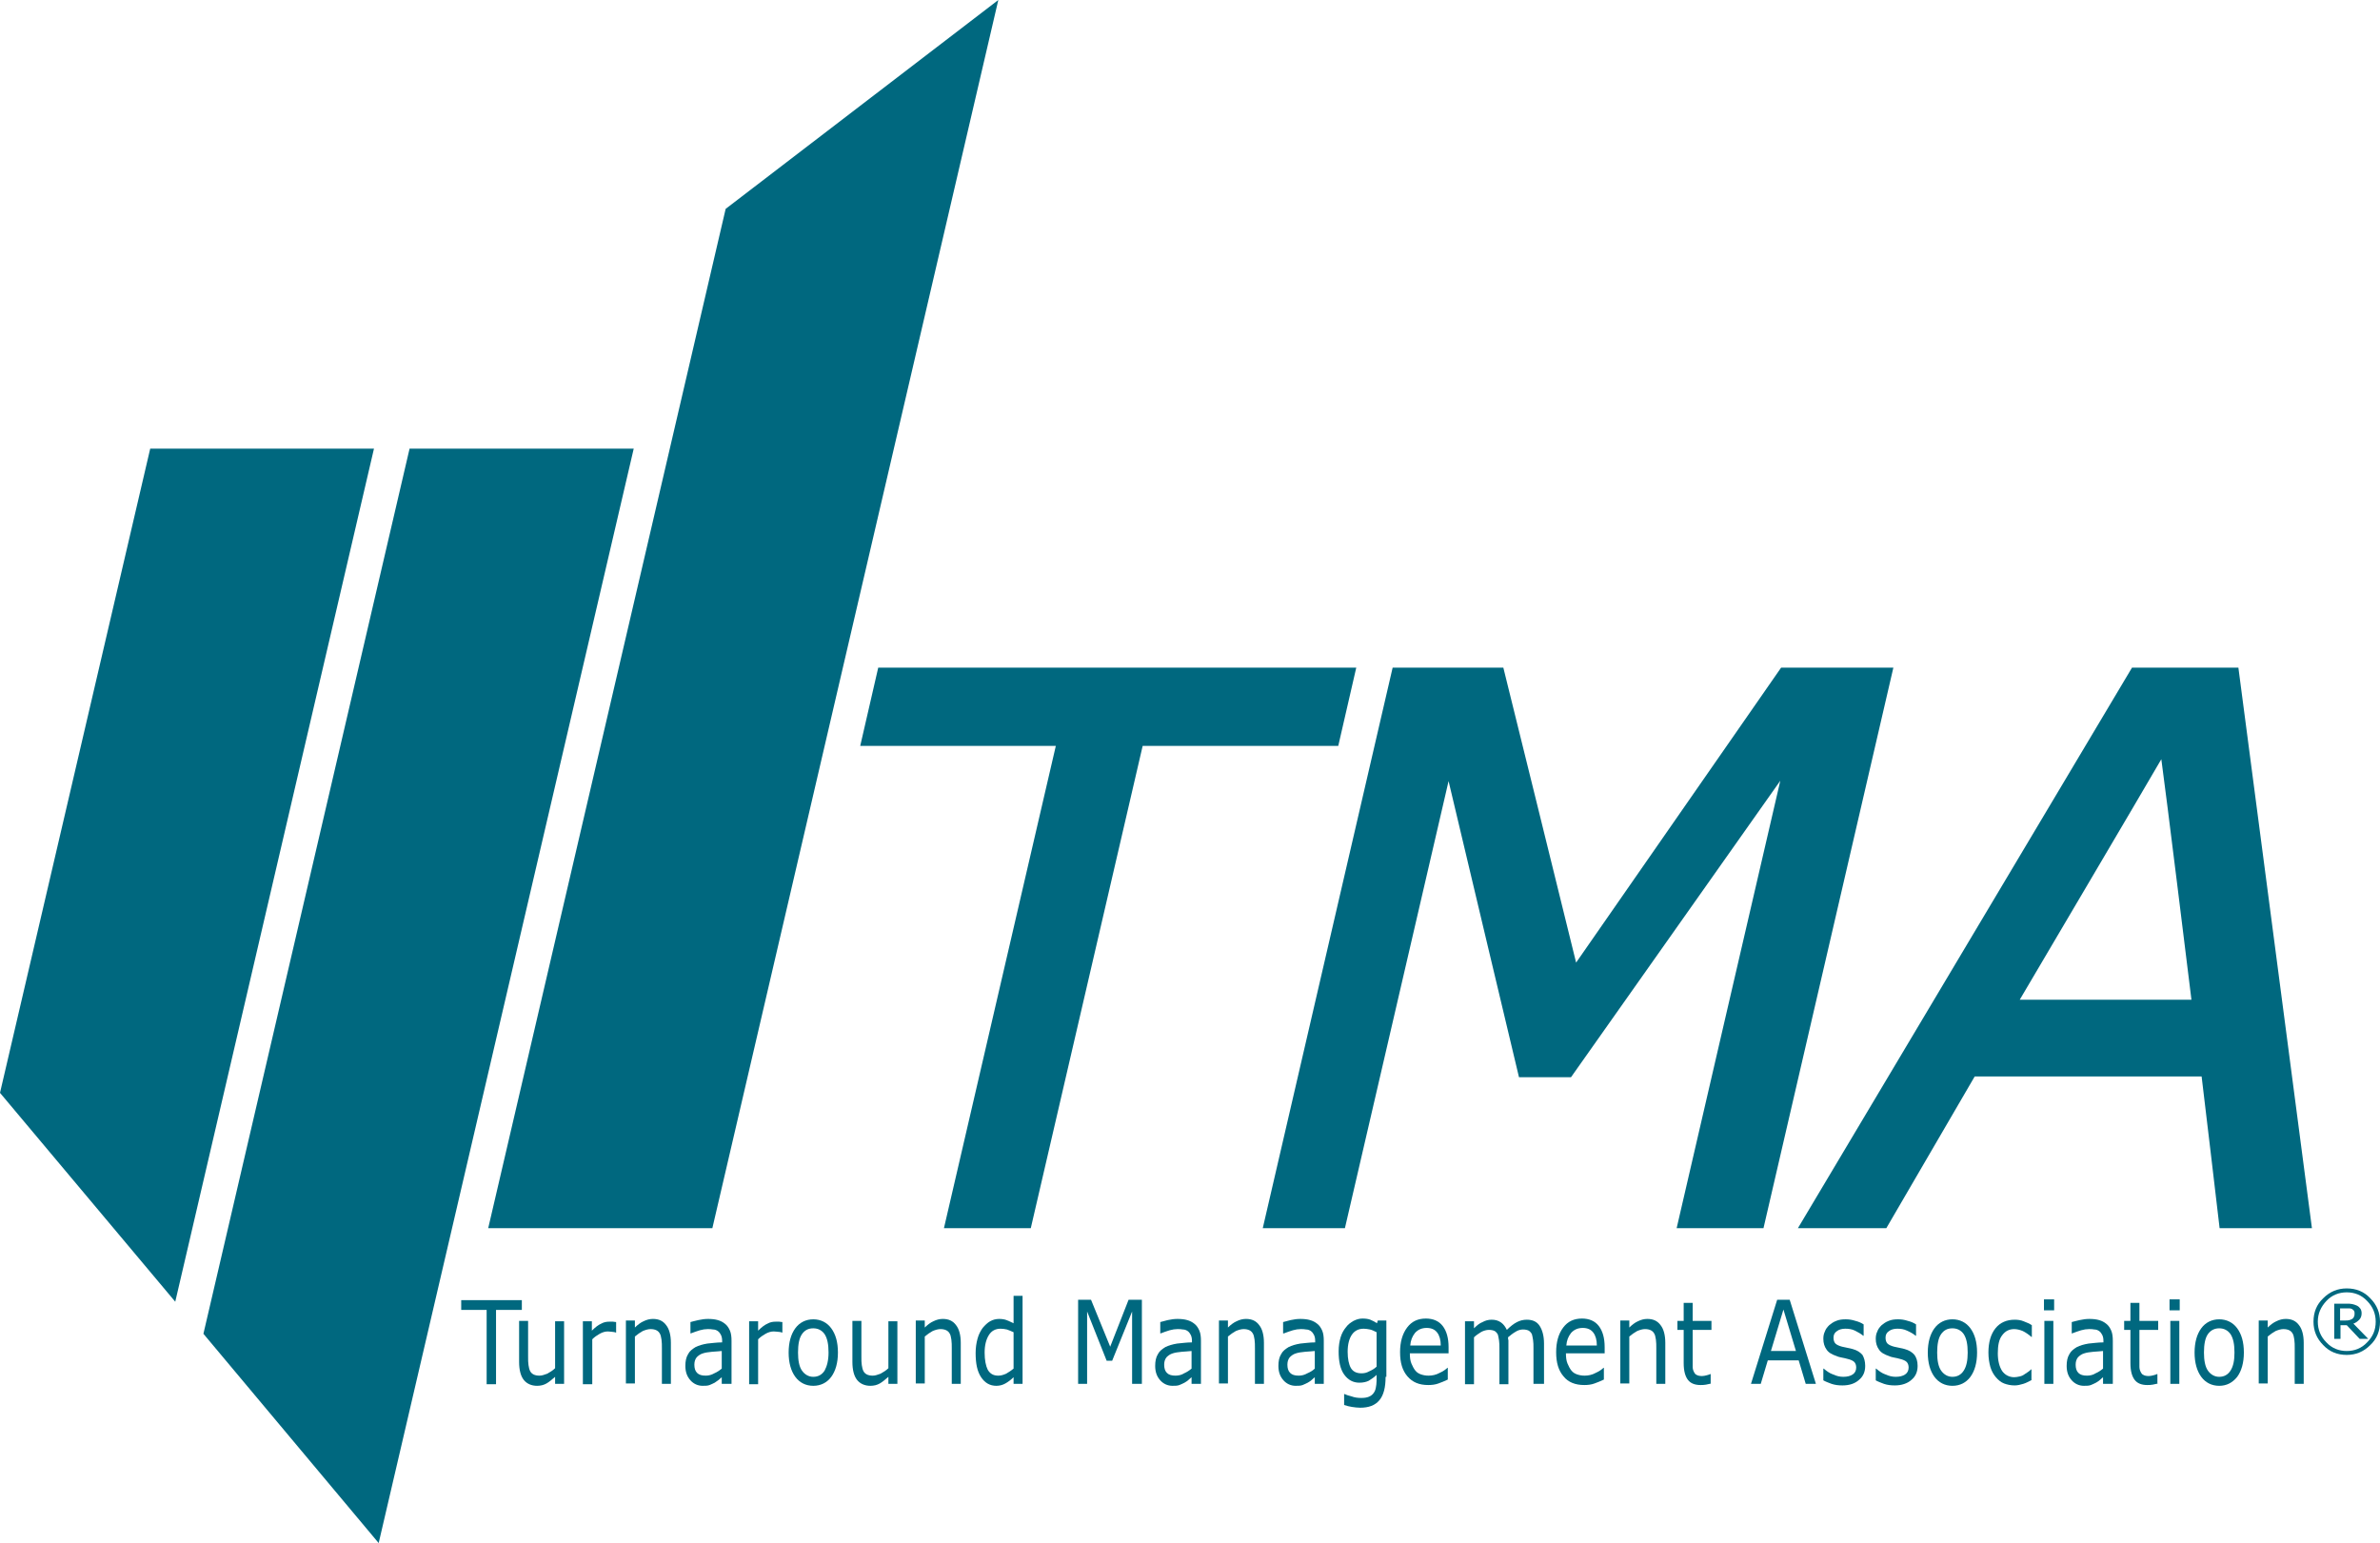 <?xml version="1.0" encoding="utf-8"?>
<!-- Generator: Adobe Illustrator 18.1.1, SVG Export Plug-In . SVG Version: 6.00 Build 0)  -->
<svg version="1.1" id="Layer_1" xmlns="http://www.w3.org/2000/svg" xmlns:xlink="http://www.w3.org/1999/xlink" x="0px" y="0px"
	 viewBox="0 27 608.4 394.5" enable-background="new 0 27 608.4 394.5" xml:space="preserve">
<g id="header1_6">
	<g>
		<g>
			<polygon fill="#00687F" points="44.8,359.8 0,306.4 38.4,141.7 95.6,141.7 			"/>
			<polygon fill="#00687F" points="96.8,421.5 52,368 104.7,141.7 162,141.7 			"/>
			<polygon fill="#00687F" points="255.2,27 185.5,80.4 124.8,341 182.1,341 			"/>
		</g>
		<g>
			<path fill="#00687F" d="M133.3,361.9h-6.5v19h-2.4v-19h-6.5v-2.5h15.5V361.9z"/>
			<path fill="#00687F" d="M144.2,380.8h-2.3V379c-0.8,0.7-1.5,1.3-2.2,1.7c-0.7,0.4-1.5,0.6-2.4,0.6c-1.4,0-2.6-0.5-3.4-1.5
				c-0.8-1-1.2-2.6-1.2-4.6v-10.5h2.3v9.2c0,0.8,0,1.5,0.1,2.1c0.1,0.6,0.2,1.1,0.4,1.5c0.2,0.4,0.5,0.7,0.9,0.9
				c0.4,0.2,0.9,0.3,1.5,0.3c0.6,0,1.2-0.2,2-0.5c0.7-0.4,1.4-0.8,2-1.4v-12h2.3V380.8z"/>
			<path fill="#00687F" d="M157.6,367.7h-0.1c-0.3-0.1-0.7-0.2-1-0.2c-0.3,0-0.7-0.1-1.1-0.1c-0.7,0-1.4,0.2-2.1,0.6
				c-0.7,0.4-1.3,0.8-1.9,1.4v11.5H149v-16.1h2.3v2.4c0.9-0.9,1.7-1.5,2.4-1.8c0.7-0.4,1.4-0.5,2.1-0.5c0.4,0,0.7,0,0.9,0
				c0.2,0,0.5,0.1,0.8,0.1V367.7z"/>
			<path fill="#00687F" d="M171.5,380.8h-2.3v-9.2c0-0.7,0-1.4-0.1-2.1c-0.1-0.6-0.2-1.2-0.4-1.5c-0.2-0.4-0.5-0.7-0.9-0.9
				c-0.4-0.2-0.9-0.3-1.5-0.3c-0.6,0-1.3,0.2-2,0.5c-0.7,0.4-1.3,0.8-2,1.4v12H160v-16.1h2.3v1.8c0.7-0.7,1.5-1.3,2.2-1.6
				c0.8-0.4,1.6-0.6,2.4-0.6c1.5,0,2.6,0.5,3.4,1.6c0.8,1,1.2,2.6,1.2,4.5V380.8z"/>
			<path fill="#00687F" d="M186.8,380.8h-2.3v-1.7c-0.2,0.2-0.5,0.4-0.8,0.7c-0.4,0.3-0.7,0.5-1,0.7c-0.4,0.2-0.8,0.4-1.3,0.6
				c-0.5,0.2-1.1,0.2-1.8,0.2c-1.2,0-2.3-0.5-3.1-1.4c-0.9-1-1.3-2.2-1.3-3.7c0-1.2,0.2-2.2,0.7-3c0.4-0.8,1.1-1.3,1.9-1.8
				c0.8-0.4,1.8-0.7,3-0.9c1.2-0.1,2.4-0.3,3.8-0.3v-0.4c0-0.6-0.1-1.1-0.3-1.5c-0.2-0.4-0.4-0.7-0.8-1c-0.3-0.2-0.7-0.4-1.2-0.4
				c-0.5-0.1-0.9-0.1-1.4-0.1c-0.6,0-1.3,0.1-2,0.3c-0.7,0.2-1.5,0.5-2.3,0.8h-0.1V365c0.4-0.1,1.1-0.3,2-0.5
				c0.9-0.2,1.7-0.3,2.5-0.3c1,0,1.8,0.1,2.5,0.3c0.7,0.2,1.3,0.5,1.9,1c0.5,0.4,0.9,1,1.2,1.7c0.3,0.7,0.4,1.6,0.4,2.6V380.8z
				 M184.5,376.9v-4.5c-0.7,0.1-1.5,0.1-2.5,0.2c-1,0.1-1.7,0.2-2.3,0.4c-0.7,0.2-1.2,0.6-1.6,1c-0.4,0.5-0.6,1.1-0.6,1.9
				c0,0.9,0.2,1.6,0.7,2.1c0.5,0.5,1.2,0.7,2.2,0.7c0.8,0,1.5-0.2,2.2-0.6C183.3,377.8,183.9,377.4,184.5,376.9z"/>
			<path fill="#00687F" d="M200.1,367.7h-0.1c-0.3-0.1-0.7-0.2-1-0.2c-0.3,0-0.7-0.1-1.2-0.1c-0.7,0-1.4,0.2-2.1,0.6
				c-0.7,0.4-1.3,0.8-1.9,1.4v11.5h-2.3v-16.1h2.3v2.4c0.9-0.9,1.7-1.5,2.4-1.8c0.7-0.4,1.4-0.5,2.1-0.5c0.4,0,0.7,0,0.9,0
				c0.2,0,0.4,0.1,0.8,0.1V367.7z"/>
			<path fill="#00687F" d="M214.2,372.8c0,2.6-0.6,4.7-1.7,6.2c-1.1,1.5-2.7,2.3-4.6,2.3c-1.9,0-3.5-0.8-4.6-2.3
				c-1.1-1.5-1.7-3.6-1.7-6.2s0.6-4.7,1.7-6.2c1.1-1.5,2.7-2.3,4.6-2.3c1.9,0,3.5,0.8,4.6,2.3C213.6,368.1,214.2,370.1,214.2,372.8z
				 M211.8,372.8c0-2.1-0.3-3.6-1-4.7c-0.7-1-1.7-1.5-2.9-1.5c-1.3,0-2.2,0.5-2.9,1.5c-0.7,1-1,2.6-1,4.7c0,2,0.3,3.6,1,4.6
				c0.7,1,1.7,1.6,2.9,1.6c1.2,0,2.2-0.5,2.9-1.6C211.4,376.3,211.8,374.8,211.8,372.8z"/>
			<path fill="#00687F" d="M229.4,380.8h-2.3V379c-0.8,0.7-1.5,1.3-2.2,1.7c-0.7,0.4-1.5,0.6-2.4,0.6c-1.4,0-2.6-0.5-3.4-1.5
				c-0.8-1-1.2-2.6-1.2-4.6v-10.5h2.3v9.2c0,0.8,0,1.5,0.1,2.1c0.1,0.6,0.2,1.1,0.4,1.5c0.2,0.4,0.5,0.7,0.9,0.9
				c0.4,0.2,0.9,0.3,1.5,0.3c0.6,0,1.2-0.2,2-0.5c0.7-0.4,1.4-0.8,2-1.4v-12h2.3V380.8z"/>
			<path fill="#00687F" d="M245.6,380.8h-2.3v-9.2c0-0.7,0-1.4-0.1-2.1c-0.1-0.6-0.2-1.2-0.4-1.5c-0.2-0.4-0.5-0.7-0.9-0.9
				c-0.4-0.2-0.9-0.3-1.5-0.3c-0.6,0-1.3,0.2-2,0.5c-0.7,0.4-1.3,0.8-2,1.4v12h-2.3v-16.1h2.3v1.8c0.7-0.7,1.5-1.3,2.2-1.6
				c0.8-0.4,1.6-0.6,2.4-0.6c1.5,0,2.6,0.5,3.4,1.6c0.8,1,1.2,2.6,1.2,4.5V380.8z"/>
			<path fill="#00687F" d="M261.4,380.8h-2.3v-1.7c-0.7,0.7-1.4,1.2-2.1,1.6c-0.7,0.4-1.5,0.6-2.3,0.6c-1.6,0-2.9-0.7-3.9-2.2
				c-1-1.5-1.4-3.5-1.4-6.2c0-1.4,0.2-2.6,0.5-3.7c0.3-1.1,0.8-2,1.3-2.7c0.6-0.7,1.2-1.3,1.9-1.7c0.7-0.4,1.5-0.6,2.3-0.6
				c0.7,0,1.4,0.1,1.9,0.3c0.6,0.2,1.1,0.5,1.8,0.8v-7h2.3V380.8z M259.1,376.9v-9.3c-0.6-0.3-1.2-0.5-1.7-0.7
				c-0.5-0.1-1-0.2-1.6-0.2c-1.3,0-2.3,0.5-3,1.6c-0.7,1.1-1.1,2.6-1.1,4.5c0,1.9,0.3,3.4,0.8,4.4c0.6,1,1.4,1.5,2.7,1.5
				c0.7,0,1.3-0.2,2-0.5C257.9,377.8,258.5,377.4,259.1,376.9z"/>
			<path fill="#00687F" d="M291.8,380.8h-2.4v-18.5l-5.1,12.6h-1.4l-5-12.6v18.5h-2.3v-21.5h3.3l4.9,12l4.7-12h3.4V380.8z"/>
			<path fill="#00687F" d="M306.9,380.8h-2.3v-1.7c-0.2,0.2-0.5,0.4-0.8,0.7c-0.3,0.3-0.7,0.5-1,0.7c-0.4,0.2-0.8,0.4-1.3,0.6
				c-0.5,0.2-1.1,0.2-1.8,0.2c-1.2,0-2.3-0.5-3.1-1.4c-0.9-1-1.3-2.2-1.3-3.7c0-1.2,0.2-2.2,0.7-3c0.4-0.8,1.1-1.3,1.9-1.8
				c0.8-0.4,1.8-0.7,3-0.9c1.2-0.1,2.4-0.3,3.8-0.3v-0.4c0-0.6-0.1-1.1-0.3-1.5c-0.2-0.4-0.4-0.7-0.8-1c-0.3-0.2-0.7-0.4-1.2-0.4
				c-0.5-0.1-0.9-0.1-1.4-0.1c-0.6,0-1.3,0.1-2,0.3c-0.7,0.2-1.5,0.5-2.3,0.8h-0.1V365c0.4-0.1,1.1-0.3,1.9-0.5
				c0.9-0.2,1.7-0.3,2.5-0.3c1,0,1.8,0.1,2.5,0.3c0.7,0.2,1.3,0.5,1.9,1c0.5,0.4,0.9,1,1.2,1.7c0.3,0.7,0.4,1.6,0.4,2.6V380.8z
				 M304.6,376.9v-4.5c-0.7,0.1-1.5,0.1-2.5,0.2c-1,0.1-1.7,0.2-2.3,0.4c-0.7,0.2-1.2,0.6-1.6,1c-0.4,0.5-0.6,1.1-0.6,1.9
				c0,0.9,0.2,1.6,0.7,2.1c0.5,0.5,1.2,0.7,2.2,0.7c0.8,0,1.6-0.2,2.2-0.6C303.4,377.8,304,377.4,304.6,376.9z"/>
			<path fill="#00687F" d="M323.1,380.8h-2.3v-9.2c0-0.7,0-1.4-0.1-2.1c-0.1-0.6-0.2-1.2-0.4-1.5c-0.2-0.4-0.5-0.7-0.9-0.9
				c-0.4-0.2-0.9-0.3-1.5-0.3c-0.6,0-1.3,0.2-2,0.5c-0.7,0.4-1.3,0.8-2,1.4v12h-2.3v-16.1h2.3v1.8c0.7-0.7,1.5-1.3,2.2-1.6
				c0.8-0.4,1.6-0.6,2.4-0.6c1.5,0,2.6,0.5,3.4,1.6c0.8,1,1.2,2.6,1.2,4.5V380.8z"/>
			<path fill="#00687F" d="M338.4,380.8h-2.3v-1.7c-0.2,0.2-0.5,0.4-0.8,0.7c-0.3,0.3-0.7,0.5-1,0.7c-0.4,0.2-0.8,0.4-1.3,0.6
				c-0.5,0.2-1.1,0.2-1.8,0.2c-1.2,0-2.3-0.5-3.1-1.4c-0.9-1-1.3-2.2-1.3-3.7c0-1.2,0.2-2.2,0.7-3c0.4-0.8,1.1-1.3,1.9-1.8
				c0.8-0.4,1.8-0.7,3-0.9c1.2-0.1,2.4-0.3,3.8-0.3v-0.4c0-0.6-0.1-1.1-0.3-1.5c-0.2-0.4-0.4-0.7-0.8-1c-0.3-0.2-0.7-0.4-1.2-0.4
				c-0.5-0.1-0.9-0.1-1.4-0.1c-0.6,0-1.3,0.1-2,0.3c-0.7,0.2-1.5,0.5-2.3,0.8H328V365c0.4-0.1,1.1-0.3,1.9-0.5
				c0.9-0.2,1.7-0.3,2.5-0.3c1,0,1.8,0.1,2.5,0.3c0.7,0.2,1.3,0.5,1.9,1c0.5,0.4,0.9,1,1.2,1.7c0.3,0.7,0.4,1.6,0.4,2.6V380.8z
				 M336.1,376.9v-4.5c-0.7,0.1-1.5,0.1-2.5,0.2c-1,0.1-1.7,0.2-2.3,0.4c-0.7,0.2-1.2,0.6-1.6,1c-0.4,0.5-0.6,1.1-0.6,1.9
				c0,0.9,0.2,1.6,0.7,2.1c0.5,0.5,1.2,0.7,2.2,0.7c0.8,0,1.5-0.2,2.2-0.6C334.9,377.8,335.6,377.4,336.1,376.9z"/>
			<path fill="#00687F" d="M354.2,379c0,2.7-0.5,4.7-1.6,6c-1.1,1.3-2.7,1.9-4.9,1.9c-0.7,0-1.4-0.1-2.1-0.2c-0.7-0.1-1.4-0.3-2-0.5
				v-2.8h0.1c0.4,0.2,1,0.4,1.8,0.6c0.8,0.3,1.6,0.4,2.5,0.4c0.8,0,1.4-0.1,1.9-0.3c0.5-0.2,0.9-0.5,1.2-0.9
				c0.3-0.4,0.5-0.8,0.6-1.4c0.1-0.5,0.2-1.1,0.2-1.8v-1.5c-0.7,0.7-1.4,1.1-2,1.5c-0.6,0.3-1.4,0.5-2.4,0.5c-1.6,0-2.9-0.7-3.9-2.1
				c-1-1.4-1.4-3.4-1.4-5.9c0-1.4,0.2-2.6,0.5-3.6c0.3-1,0.8-1.9,1.4-2.6c0.5-0.7,1.2-1.2,1.9-1.6c0.8-0.4,1.5-0.6,2.3-0.6
				c0.8,0,1.5,0.1,2,0.3c0.5,0.2,1.1,0.5,1.7,0.9l0.2-0.7h2.2V379z M351.9,376.4v-8.8c-0.6-0.3-1.2-0.6-1.7-0.7
				c-0.5-0.1-1.1-0.2-1.6-0.2c-1.3,0-2.3,0.5-3,1.5c-0.7,1-1.1,2.5-1.1,4.4c0,1.8,0.3,3.2,0.8,4.1c0.5,0.9,1.4,1.4,2.7,1.4
				c0.7,0,1.3-0.1,2-0.5C350.7,377.3,351.4,376.9,351.9,376.4z"/>
			<path fill="#00687F" d="M370.5,373h-10.1c0,1,0.1,1.9,0.4,2.6c0.3,0.7,0.6,1.3,1,1.8c0.4,0.5,0.9,0.8,1.5,1
				c0.6,0.2,1.2,0.3,1.9,0.3c0.9,0,1.9-0.2,2.8-0.7c0.9-0.4,1.6-0.9,2-1.3h0.1v3c-0.8,0.4-1.6,0.7-2.4,1c-0.8,0.3-1.7,0.4-2.6,0.4
				c-2.3,0-4-0.7-5.3-2.2c-1.3-1.5-1.9-3.5-1.9-6.2c0-2.6,0.6-4.7,1.8-6.3c1.2-1.6,2.8-2.3,4.8-2.3c1.8,0,3.3,0.6,4.3,1.9
				c1,1.3,1.5,3.1,1.5,5.4V373z M368.3,371c0-1.4-0.3-2.5-0.9-3.3c-0.6-0.8-1.5-1.2-2.7-1.2c-1.2,0-2.2,0.4-3,1.3
				c-0.7,0.9-1.1,1.9-1.2,3.2H368.3z"/>
			<path fill="#00687F" d="M394.3,380.8H392v-9.2c0-0.7,0-1.4-0.1-2c-0.1-0.6-0.2-1.2-0.3-1.5c-0.2-0.4-0.5-0.7-0.8-0.9
				c-0.4-0.2-0.9-0.3-1.5-0.3c-0.6,0-1.3,0.2-1.9,0.6c-0.7,0.4-1.3,0.9-1.9,1.4c0,0.2,0,0.5,0.1,0.8c0,0.3,0,0.6,0,0.9v10.3h-2.3
				v-9.2c0-0.7,0-1.4-0.1-2c-0.1-0.6-0.2-1.2-0.3-1.5c-0.2-0.4-0.5-0.7-0.8-0.9c-0.4-0.2-0.9-0.3-1.5-0.3c-0.6,0-1.3,0.2-1.9,0.5
				c-0.6,0.4-1.3,0.8-1.9,1.4v12h-2.3v-16.1h2.3v1.8c0.7-0.7,1.4-1.3,2.2-1.6c0.7-0.4,1.5-0.6,2.3-0.6c0.9,0,1.7,0.2,2.4,0.7
				c0.7,0.5,1.1,1.1,1.5,1.9c0.9-0.9,1.8-1.6,2.6-2c0.8-0.4,1.6-0.6,2.5-0.6c1.5,0,2.6,0.5,3.3,1.6c0.7,1.1,1.1,2.6,1.1,4.5V380.8z"
				/>
			<path fill="#00687F" d="M410.4,373h-10.1c0,1,0.1,1.9,0.4,2.6c0.3,0.7,0.6,1.3,1,1.8c0.4,0.5,0.9,0.8,1.5,1
				c0.6,0.2,1.2,0.3,1.9,0.3c0.9,0,1.9-0.2,2.8-0.7c0.9-0.4,1.6-0.9,2-1.3h0.1v3c-0.8,0.4-1.6,0.7-2.4,1c-0.8,0.3-1.7,0.4-2.6,0.4
				c-2.3,0-4.1-0.7-5.3-2.2c-1.3-1.5-1.9-3.5-1.9-6.2c0-2.6,0.6-4.7,1.8-6.3c1.2-1.6,2.8-2.3,4.8-2.3c1.8,0,3.3,0.6,4.3,1.9
				c1,1.3,1.5,3.1,1.5,5.4V373z M408.2,371c0-1.4-0.3-2.5-0.9-3.3c-0.6-0.8-1.5-1.2-2.7-1.2c-1.2,0-2.2,0.4-3,1.3
				c-0.7,0.9-1.1,1.9-1.2,3.2H408.2z"/>
			<path fill="#00687F" d="M425.7,380.8h-2.3v-9.2c0-0.7,0-1.4-0.1-2.1c-0.1-0.6-0.2-1.2-0.4-1.5c-0.2-0.4-0.5-0.7-0.9-0.9
				c-0.4-0.2-0.9-0.3-1.5-0.3c-0.6,0-1.3,0.2-2,0.5c-0.7,0.4-1.3,0.8-2,1.4v12h-2.3v-16.1h2.3v1.8c0.7-0.7,1.5-1.3,2.2-1.6
				c0.8-0.4,1.6-0.6,2.4-0.6c1.5,0,2.6,0.5,3.4,1.6c0.8,1,1.2,2.6,1.2,4.5V380.8z"/>
			<path fill="#00687F" d="M437.5,380.7c-0.4,0.1-0.9,0.2-1.4,0.3c-0.5,0.1-1,0.1-1.4,0.1c-1.4,0-2.5-0.4-3.2-1.3
				c-0.7-0.9-1.1-2.3-1.1-4.3V367h-1.6v-2.3h1.6v-4.6h2.3v4.6h4.8v2.3h-4.8v7.4c0,0.8,0,1.5,0,2c0,0.5,0.1,0.9,0.3,1.3
				c0.2,0.4,0.4,0.7,0.7,0.8c0.3,0.2,0.8,0.3,1.4,0.3c0.4,0,0.8-0.1,1.2-0.2c0.4-0.1,0.7-0.2,0.9-0.3h0.1V380.7z"/>
			<path fill="#00687F" d="M464.2,380.8h-2.6l-1.8-6h-7.9l-1.8,6h-2.5l6.7-21.5h3.2L464.2,380.8z M459.1,372.4l-3.2-10.6l-3.2,10.6
				H459.1z"/>
			<path fill="#00687F" d="M476.8,376.2c0,1.5-0.5,2.7-1.6,3.6c-1,0.9-2.4,1.4-4.2,1.4c-1,0-1.9-0.1-2.8-0.4
				c-0.8-0.3-1.6-0.6-2.1-0.9v-3h0.1c0.7,0.6,1.5,1.2,2.4,1.5c0.9,0.4,1.7,0.6,2.6,0.6c1,0,1.8-0.2,2.4-0.6c0.6-0.4,0.9-1,0.9-1.8
				c0-0.6-0.2-1.1-0.5-1.4c-0.3-0.3-0.9-0.6-1.8-0.8c-0.3-0.1-0.8-0.2-1.3-0.3c-0.5-0.1-1-0.2-1.4-0.4c-1.2-0.4-2.1-0.9-2.6-1.7
				c-0.5-0.7-0.8-1.6-0.8-2.7c0-0.7,0.1-1.3,0.4-1.9c0.2-0.6,0.6-1.1,1.1-1.6c0.5-0.4,1-0.8,1.8-1.1c0.7-0.3,1.5-0.4,2.4-0.4
				c0.8,0,1.6,0.1,2.5,0.4c0.8,0.2,1.5,0.5,2.1,0.9v2.9h-0.1c-0.6-0.5-1.3-0.9-2.1-1.3c-0.8-0.4-1.7-0.5-2.5-0.5
				c-0.8,0-1.6,0.2-2.1,0.6c-0.6,0.4-0.9,0.9-0.9,1.7c0,0.7,0.2,1.2,0.5,1.5c0.3,0.3,0.9,0.6,1.7,0.8c0.4,0.1,0.9,0.2,1.4,0.3
				c0.5,0.1,1,0.2,1.3,0.3c1.1,0.3,1.9,0.8,2.5,1.5C476.5,374.1,476.8,375,476.8,376.2z"/>
			<path fill="#00687F" d="M490.2,376.2c0,1.5-0.5,2.7-1.6,3.6c-1,0.9-2.5,1.4-4.2,1.4c-1,0-1.9-0.1-2.8-0.4
				c-0.8-0.3-1.6-0.6-2.1-0.9v-3h0.1c0.7,0.6,1.5,1.2,2.4,1.5c0.9,0.4,1.7,0.6,2.6,0.6c1,0,1.8-0.2,2.4-0.6c0.6-0.4,0.9-1,0.9-1.8
				c0-0.6-0.2-1.1-0.5-1.4c-0.3-0.3-0.9-0.6-1.8-0.8c-0.3-0.1-0.8-0.2-1.3-0.3c-0.5-0.1-1-0.2-1.4-0.4c-1.2-0.4-2.1-0.9-2.6-1.7
				c-0.5-0.7-0.8-1.6-0.8-2.7c0-0.7,0.1-1.3,0.4-1.9c0.2-0.6,0.6-1.1,1.1-1.6c0.5-0.4,1-0.8,1.8-1.1c0.7-0.3,1.5-0.4,2.4-0.4
				c0.8,0,1.6,0.1,2.5,0.4c0.8,0.2,1.5,0.5,2.1,0.9v2.9h-0.1c-0.6-0.5-1.3-0.9-2.2-1.3c-0.8-0.4-1.7-0.5-2.5-0.5
				c-0.8,0-1.6,0.2-2.1,0.6c-0.6,0.4-0.9,0.9-0.9,1.7c0,0.7,0.2,1.2,0.5,1.5c0.3,0.3,0.9,0.6,1.7,0.8c0.4,0.1,0.9,0.2,1.4,0.3
				c0.5,0.1,1,0.2,1.3,0.3c1.1,0.3,1.9,0.8,2.5,1.5C489.9,374.1,490.2,375,490.2,376.2z"/>
			<path fill="#00687F" d="M505.4,372.8c0,2.6-0.6,4.7-1.7,6.2c-1.1,1.5-2.7,2.3-4.6,2.3c-1.9,0-3.5-0.8-4.6-2.3
				c-1.1-1.5-1.7-3.6-1.7-6.2s0.6-4.7,1.7-6.2c1.1-1.5,2.7-2.3,4.6-2.3c1.9,0,3.5,0.8,4.6,2.3C504.8,368.1,505.4,370.1,505.4,372.8z
				 M503,372.8c0-2.1-0.3-3.6-1-4.7c-0.7-1-1.7-1.5-2.9-1.5c-1.3,0-2.2,0.5-2.9,1.5c-0.7,1-1,2.6-1,4.7c0,2,0.3,3.6,1,4.6
				c0.7,1,1.7,1.6,2.9,1.6c1.2,0,2.2-0.5,2.9-1.6C502.7,376.3,503,374.8,503,372.8z"/>
			<path fill="#00687F" d="M519.4,379.8c-0.8,0.4-1.5,0.8-2.2,1c-0.7,0.2-1.4,0.4-2.2,0.4c-1,0-1.9-0.2-2.7-0.5
				c-0.8-0.3-1.5-0.9-2.1-1.6c-0.6-0.7-1.1-1.6-1.4-2.6c-0.3-1.1-0.5-2.3-0.5-3.7c0-2.6,0.6-4.7,1.8-6.2c1.2-1.5,2.9-2.2,4.9-2.2
				c0.8,0,1.6,0.1,2.3,0.4c0.8,0.3,1.5,0.6,2.1,1v3h-0.1c-0.7-0.6-1.4-1.1-2.2-1.5c-0.7-0.3-1.5-0.5-2.2-0.5c-1.3,0-2.3,0.5-3.1,1.6
				c-0.8,1-1.1,2.6-1.1,4.6c0,1.9,0.4,3.4,1.1,4.5c0.7,1,1.8,1.6,3.1,1.6c0.5,0,0.9-0.1,1.4-0.2c0.5-0.1,0.9-0.3,1.3-0.6
				c0.3-0.2,0.6-0.4,0.9-0.6c0.3-0.2,0.5-0.4,0.7-0.6h0.1V379.8z"/>
			<path fill="#00687F" d="M525.1,362h-2.6v-2.8h2.6V362z M524.9,380.8h-2.3v-16.1h2.3V380.8z"/>
			<path fill="#00687F" d="M539.9,380.8h-2.3v-1.7c-0.2,0.2-0.5,0.4-0.8,0.7c-0.3,0.3-0.7,0.5-1,0.7c-0.4,0.2-0.8,0.4-1.3,0.6
				c-0.5,0.2-1.1,0.2-1.8,0.2c-1.2,0-2.3-0.5-3.1-1.4c-0.9-1-1.3-2.2-1.3-3.7c0-1.2,0.2-2.2,0.7-3c0.4-0.8,1.1-1.3,1.9-1.8
				c0.8-0.4,1.8-0.7,3-0.9c1.2-0.1,2.4-0.3,3.8-0.3v-0.4c0-0.6-0.1-1.1-0.3-1.5c-0.2-0.4-0.4-0.7-0.8-1c-0.3-0.2-0.7-0.4-1.2-0.4
				c-0.5-0.1-0.9-0.1-1.4-0.1c-0.6,0-1.3,0.1-2,0.3c-0.7,0.2-1.5,0.5-2.3,0.8h-0.1V365c0.4-0.1,1.1-0.3,2-0.5
				c0.9-0.2,1.7-0.3,2.5-0.3c1,0,1.8,0.1,2.5,0.3c0.7,0.2,1.3,0.5,1.9,1c0.5,0.4,0.9,1,1.2,1.7c0.3,0.7,0.4,1.6,0.4,2.6V380.8z
				 M537.6,376.9v-4.5c-0.7,0.1-1.5,0.1-2.5,0.2s-1.7,0.2-2.3,0.4c-0.7,0.2-1.2,0.6-1.6,1c-0.4,0.5-0.6,1.1-0.6,1.9
				c0,0.9,0.2,1.6,0.7,2.1c0.5,0.5,1.2,0.7,2.2,0.7c0.8,0,1.6-0.2,2.2-0.6C536.4,377.8,537,377.4,537.6,376.9z"/>
			<path fill="#00687F" d="M551.7,380.7c-0.4,0.1-0.9,0.2-1.4,0.3c-0.5,0.1-1,0.1-1.4,0.1c-1.4,0-2.5-0.4-3.2-1.3
				c-0.7-0.9-1.1-2.3-1.1-4.3V367h-1.6v-2.3h1.6v-4.6h2.3v4.6h4.8v2.3h-4.8v7.4c0,0.8,0,1.5,0,2c0,0.5,0.1,0.9,0.3,1.3
				c0.2,0.4,0.4,0.7,0.7,0.8c0.3,0.2,0.8,0.3,1.4,0.3c0.4,0,0.8-0.1,1.2-0.2c0.4-0.1,0.7-0.2,0.9-0.3h0.1V380.7z"/>
			<path fill="#00687F" d="M557.2,362h-2.6v-2.8h2.6V362z M557.1,380.8h-2.3v-16.1h2.3V380.8z"/>
			<path fill="#00687F" d="M573.6,372.8c0,2.6-0.6,4.7-1.7,6.2c-1.2,1.5-2.7,2.3-4.6,2.3c-1.9,0-3.5-0.8-4.6-2.3
				c-1.1-1.5-1.7-3.6-1.7-6.2s0.6-4.7,1.7-6.2c1.1-1.5,2.7-2.3,4.6-2.3c1.9,0,3.5,0.8,4.6,2.3C573,368.1,573.6,370.1,573.6,372.8z
				 M571.2,372.8c0-2.1-0.3-3.6-1-4.7c-0.7-1-1.7-1.5-2.9-1.5c-1.2,0-2.2,0.5-2.9,1.5c-0.7,1-1,2.6-1,4.7c0,2,0.3,3.6,1,4.6
				c0.7,1,1.7,1.6,2.9,1.6c1.2,0,2.2-0.5,2.9-1.6C570.9,376.3,571.2,374.8,571.2,372.8z"/>
			<path fill="#00687F" d="M588.9,380.8h-2.3v-9.2c0-0.7,0-1.4-0.1-2.1c-0.1-0.6-0.2-1.2-0.4-1.5c-0.2-0.4-0.5-0.7-0.9-0.9
				c-0.4-0.2-0.9-0.3-1.5-0.3c-0.6,0-1.3,0.2-2,0.5c-0.7,0.4-1.3,0.8-2,1.4v12h-2.3v-16.1h2.3v1.8c0.7-0.7,1.5-1.3,2.2-1.6
				c0.8-0.4,1.6-0.6,2.4-0.6c1.5,0,2.6,0.5,3.4,1.6c0.8,1,1.2,2.6,1.2,4.5V380.8z"/>
		</g>
		<g>
			<path fill="#00687F" d="M608.4,364.9c0,2.4-0.8,4.4-2.5,6c-1.7,1.7-3.7,2.5-6,2.5c-2.4,0-4.4-0.8-6-2.5c-1.7-1.7-2.5-3.7-2.5-6
				c0-2.4,0.8-4.4,2.5-6c1.7-1.7,3.7-2.5,6-2.5c2.4,0,4.4,0.8,6,2.5C607.6,360.6,608.4,362.6,608.4,364.9z M607.3,364.9
				c0-2-0.7-3.8-2.2-5.3c-1.4-1.5-3.2-2.2-5.2-2.2c-2,0-3.8,0.7-5.2,2.2c-1.4,1.5-2.2,3.2-2.2,5.3c0,2,0.7,3.8,2.2,5.3
				c1.4,1.5,3.2,2.2,5.2,2.2c2,0,3.8-0.7,5.2-2.2C606.6,368.7,607.3,367,607.3,364.9z M605.4,369.3h-2.2l-3.3-3.5h-1.6v3.5h-1.6v-9
				h3.1c0.6,0,1.1,0,1.5,0.1c0.4,0.1,0.8,0.2,1.2,0.4c0.4,0.2,0.7,0.5,0.9,0.8c0.2,0.3,0.3,0.7,0.3,1.2c0,0.6-0.2,1.2-0.6,1.6
				c-0.4,0.4-0.9,0.8-1.5,1L605.4,369.3z M601.9,362.8c0-0.2,0-0.4-0.1-0.6c-0.1-0.2-0.2-0.3-0.5-0.5c-0.2-0.1-0.4-0.2-0.7-0.2
				c-0.2,0-0.5,0-0.9,0h-1.5v3.1h1.3c0.4,0,0.8,0,1.1-0.1c0.3-0.1,0.5-0.2,0.7-0.3c0.2-0.2,0.4-0.3,0.4-0.5
				C601.9,363.4,601.9,363.1,601.9,362.8z"/>
		</g>
		<g>
			<path fill="#00687F" d="M344.9,197.7H224.5l-4.6,20c0,0,46.7,0,50,0c-0.8,3.4-28.6,123.3-28.6,123.3h22.2
				c0,0,27.8-119.8,28.6-123.3c3.3,0,50,0,50,0l4.6-20H344.9z"/>
			<path fill="#00687F" d="M482.3,197.7h-27c0,0-48,69.1-52.4,75.4c-1.5-6.2-18.6-75.4-18.6-75.4H356L322.8,341h21
				c0,0,23.3-100.5,26.5-114.3c2.8,11.9,18,75.7,18,75.7h13.3c0,0,45.1-63.9,53.5-75.8c-3.2,13.7-26.5,114.4-26.5,114.4h22.2
				L484,197.7H482.3z"/>
			<path fill="#00687F" d="M572.2,197.7h-1.2h-26L459.6,341h22.6c0,0,21.3-36.6,22.6-38.8c2.3,0,55.6,0,58,0
				c0.3,2.2,4.6,38.8,4.6,38.8H591L572.2,197.7 M560.2,282.6c-4.3,0-39.6,0-43.9,0c2.4-4.1,31.7-53.7,36.2-61.5
				C553.6,228.9,559.7,278.5,560.2,282.6z"/>
		</g>
	</g>
</g>
</svg>
